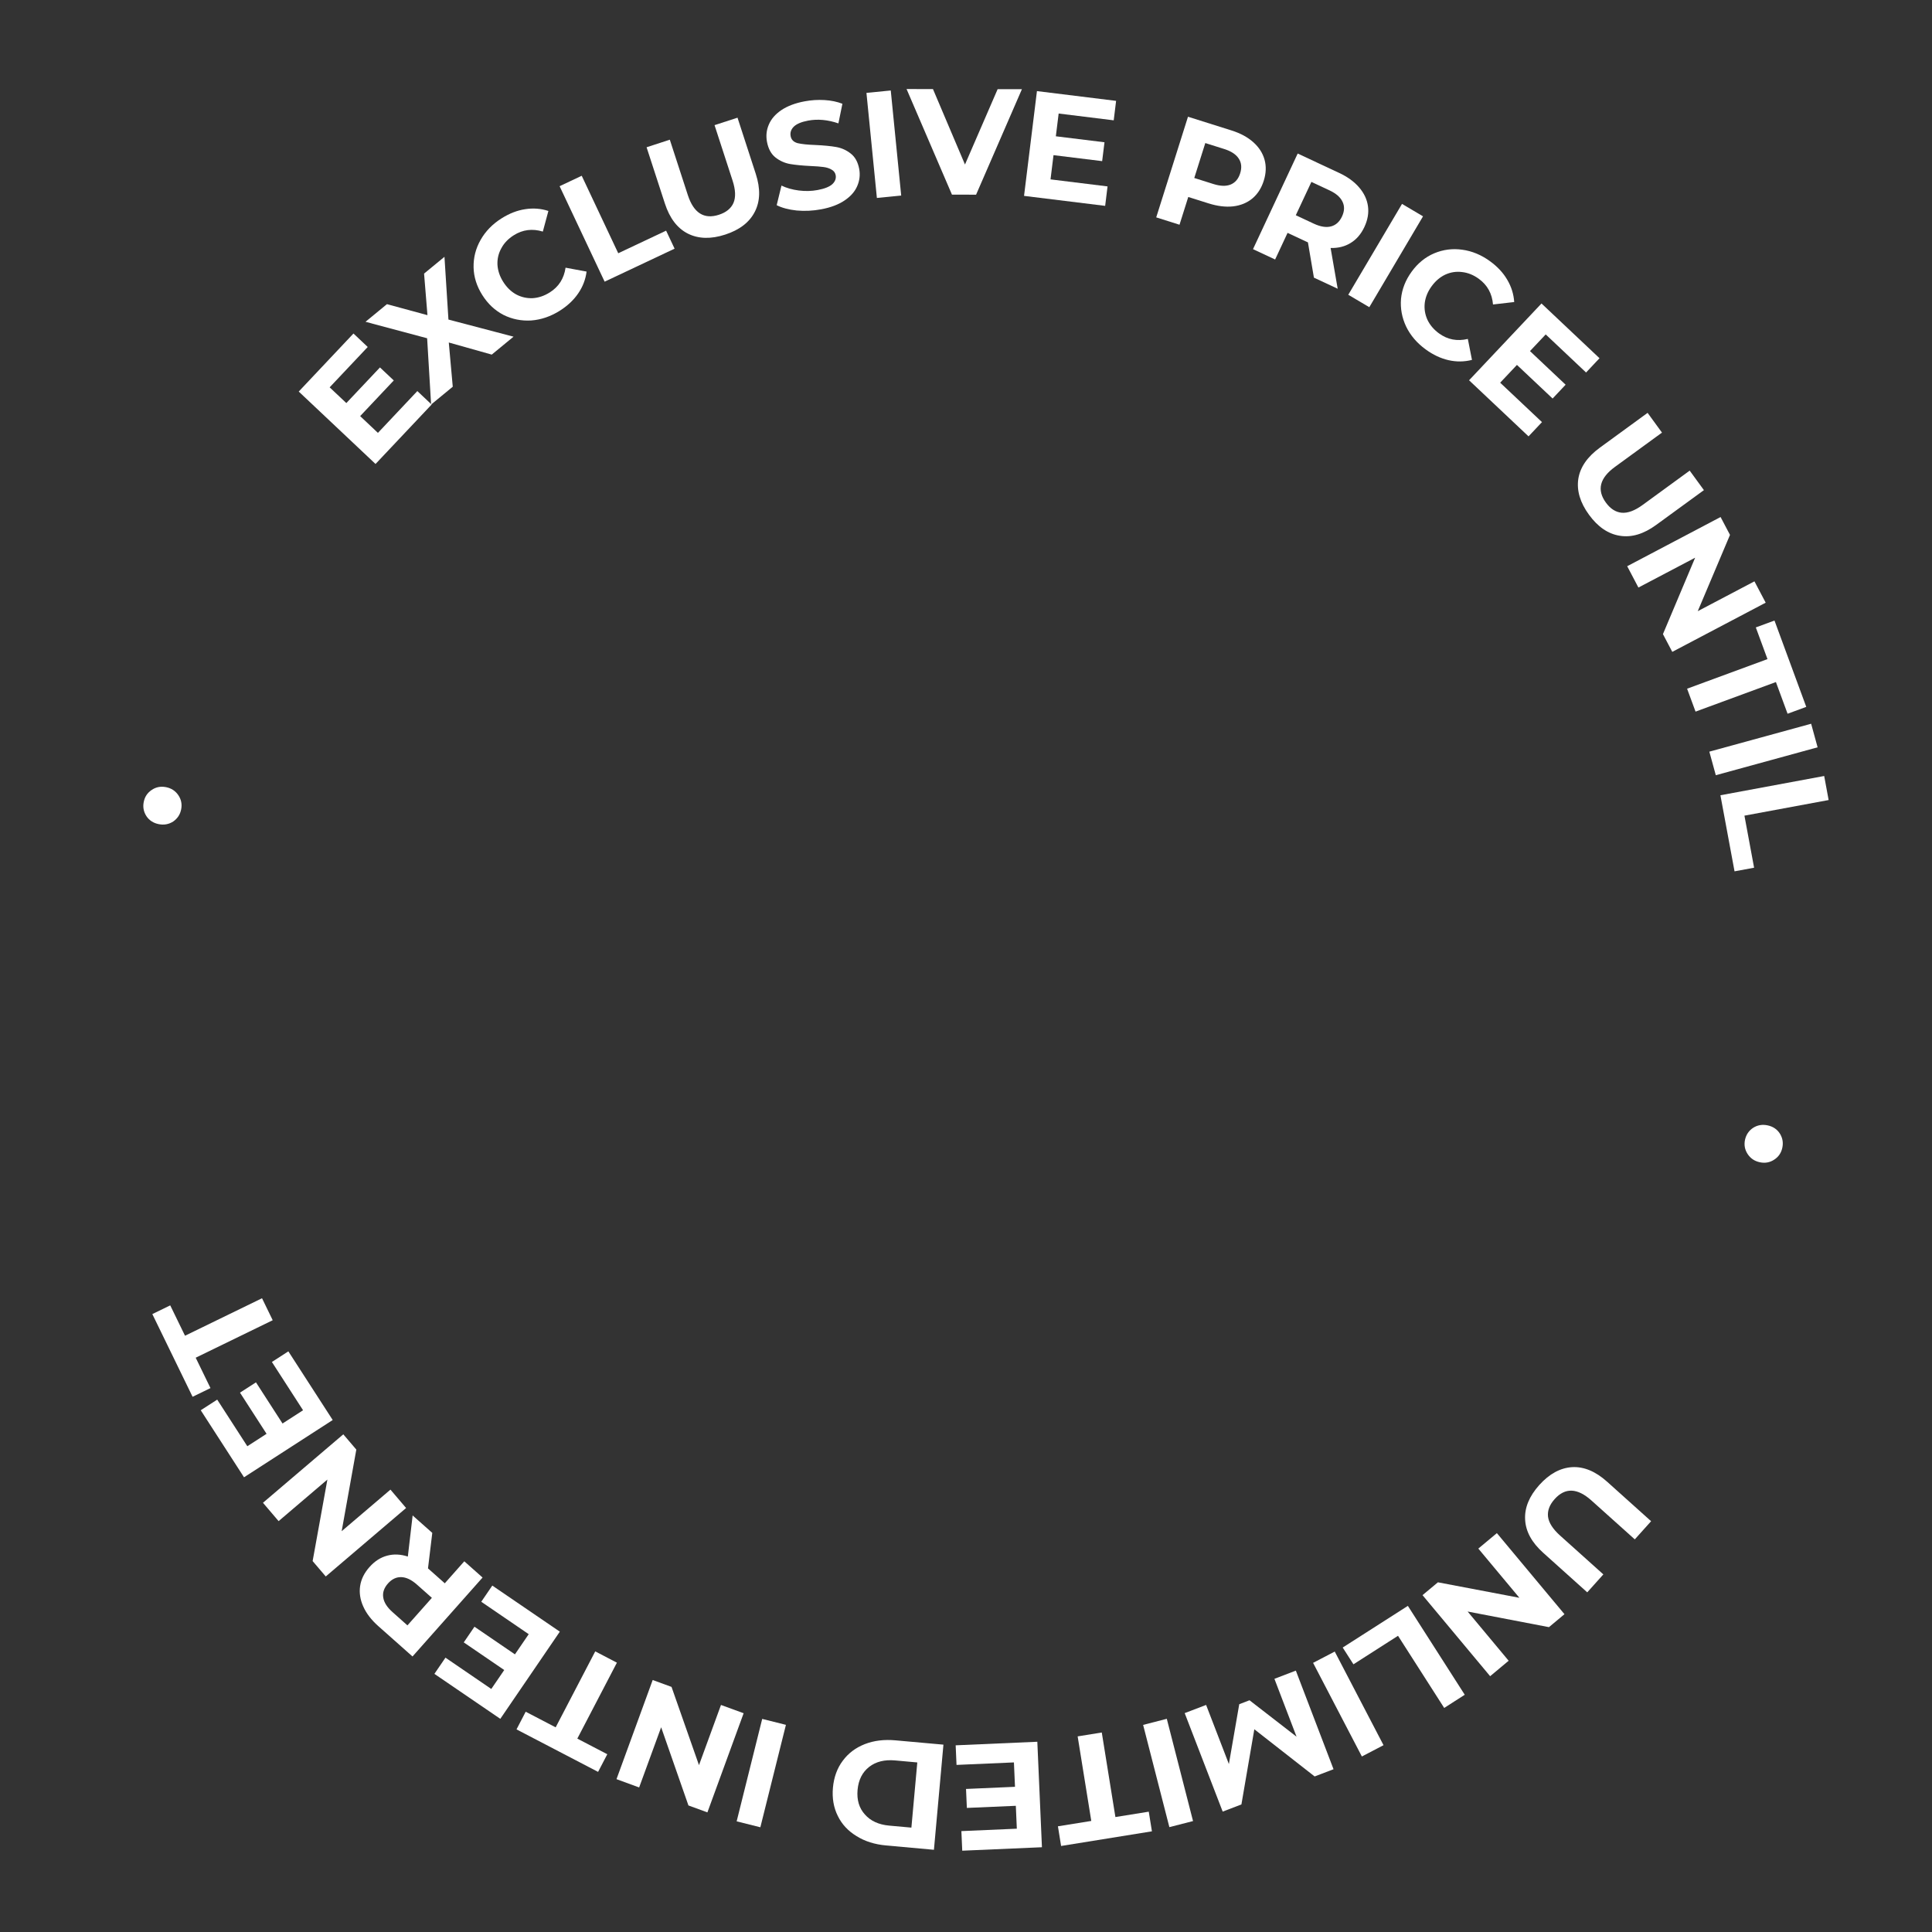 <svg width="72" height="72" viewBox="0 0 72 72" fill="none" xmlns="http://www.w3.org/2000/svg">
<rect x="0" y="0" width="72" height="72" fill="#333333" stroke="none"/>
<path d="M65.032 42.474C65.074 42.284 65.175 42.136 65.337 42.029C65.501 41.926 65.681 41.897 65.879 41.94C66.077 41.983 66.227 42.085 66.33 42.245C66.433 42.409 66.463 42.587 66.421 42.777C66.38 42.967 66.279 43.114 66.119 43.217C65.957 43.324 65.778 43.356 65.58 43.313C65.382 43.27 65.231 43.166 65.125 43.001C65.022 42.84 64.991 42.665 65.032 42.474Z" fill="white"/>
<path d="M57.364 55.343C57.74 54.925 58.148 54.703 58.59 54.676C59.029 54.653 59.463 54.834 59.892 55.219L61.532 56.691L60.924 57.368L59.309 55.919C58.785 55.449 58.328 55.431 57.938 55.866C57.748 56.078 57.665 56.295 57.69 56.52C57.718 56.746 57.868 56.981 58.138 57.224L59.752 58.673L59.152 59.342L57.513 57.87C57.083 57.485 56.858 57.071 56.837 56.629C56.813 56.19 56.989 55.762 57.364 55.343Z" fill="white"/>
<path d="M55.533 62.467L53.013 59.446L53.587 58.968L56.623 59.545L55.093 57.711L55.784 57.135L58.303 60.156L57.725 60.639L54.694 60.057L56.223 61.891L55.533 62.467Z" fill="white"/>
<path d="M54.587 63.159L53.821 63.65L52.1 60.961L50.439 62.024L50.039 61.399L52.467 59.846L54.587 63.159Z" fill="white"/>
<path d="M51.56 65.038L50.753 65.459L48.935 61.97L49.742 61.549L51.56 65.038Z" fill="white"/>
<path d="M44.948 63.538L45.797 65.741L46.183 63.511L46.566 63.364L48.319 64.722L47.494 62.565L48.292 62.259L49.697 65.934L48.993 66.203L46.745 64.445L46.264 67.246L45.566 67.513L44.15 63.843L44.948 63.538Z" fill="white"/>
<path d="M44.461 67.866L43.579 68.092L42.601 64.282L43.483 64.055L44.461 67.866Z" fill="white"/>
<path d="M41.568 67.716L42.811 67.516L42.929 68.248L39.544 68.794L39.426 68.061L40.669 67.861L40.161 64.71L41.06 64.565L41.568 67.716Z" fill="white"/>
<path d="M35.647 65.773L35.615 65.043L38.658 64.91L38.83 68.841L35.86 68.97L35.828 68.24L37.894 68.15L37.857 67.297L36.032 67.376L36.001 66.669L37.826 66.589L37.786 65.68L35.647 65.773Z" fill="white"/>
<path d="M34.805 68.936L33.025 68.775C32.599 68.737 32.232 68.621 31.922 68.427C31.608 68.237 31.375 67.987 31.223 67.676C31.067 67.365 31.006 67.013 31.041 66.621C31.077 66.23 31.199 65.894 31.409 65.616C31.614 65.338 31.889 65.131 32.232 64.997C32.571 64.865 32.953 64.819 33.379 64.858L35.159 65.018L34.805 68.936ZM33.356 65.606C32.965 65.571 32.643 65.651 32.392 65.846C32.137 66.045 31.993 66.331 31.959 66.704C31.926 67.077 32.017 67.383 32.232 67.62C32.444 67.861 32.745 68 33.137 68.035L33.965 68.11L34.185 65.681L33.356 65.606Z" fill="white"/>
<path d="M28.336 68.097L27.453 67.876L28.405 64.059L29.289 64.28L28.336 68.097Z" fill="white"/>
<path d="M22.975 66.304L24.324 62.609L25.026 62.866L26.049 65.782L26.869 63.539L27.713 63.847L26.363 67.542L25.656 67.284L24.639 64.37L23.819 66.613L22.975 66.304Z" fill="white"/>
<path d="M21.515 64.793L22.632 65.375L22.289 66.033L19.249 64.449L19.591 63.791L20.708 64.373L22.183 61.542L22.99 61.963L21.515 64.793Z" fill="white"/>
<path d="M17.935 59.693L18.347 59.09L20.863 60.807L18.645 64.056L16.189 62.38L16.601 61.776L18.309 62.943L18.791 62.237L17.283 61.207L17.682 60.623L19.19 61.653L19.704 60.901L17.935 59.693Z" fill="white"/>
<path d="M16.11 57.126L15.95 58.449L16.576 59.005L17.303 58.185L17.984 58.79L15.373 61.732L14.099 60.601C13.839 60.37 13.652 60.127 13.538 59.87C13.422 59.612 13.383 59.357 13.421 59.105C13.459 58.853 13.575 58.618 13.769 58.4C13.963 58.181 14.184 58.039 14.432 57.974C14.675 57.909 14.931 57.921 15.199 58.008L15.378 56.477L16.11 57.126ZM14.458 59.012C14.312 59.177 14.253 59.35 14.282 59.532C14.309 59.716 14.425 59.899 14.63 60.08L15.184 60.573L16.095 59.547L15.54 59.055C15.335 58.873 15.14 58.78 14.954 58.775C14.768 58.77 14.603 58.849 14.458 59.012Z" fill="white"/>
<path d="M9.8 56.004L12.794 53.453L13.279 54.022L12.733 57.063L14.551 55.514L15.134 56.199L12.14 58.75L11.651 58.177L12.201 55.139L10.383 56.688L9.8 56.004Z" fill="white"/>
<path d="M10.133 50.757L10.746 50.361L12.399 52.92L9.094 55.054L7.481 52.556L8.095 52.16L9.217 53.897L9.934 53.434L8.944 51.9L9.539 51.516L10.529 53.05L11.294 52.556L10.133 50.757Z" fill="white"/>
<path d="M7.293 50.598L7.844 51.73L7.177 52.054L5.677 48.972L6.344 48.647L6.895 49.779L9.765 48.382L10.163 49.201L7.293 50.598Z" fill="white"/>
<path d="M6.751 30.164C6.713 30.355 6.614 30.505 6.455 30.615C6.292 30.72 6.112 30.753 5.913 30.713C5.715 30.673 5.563 30.574 5.457 30.416C5.352 30.253 5.318 30.076 5.357 29.885C5.395 29.694 5.493 29.546 5.652 29.44C5.811 29.331 5.99 29.296 6.188 29.335C6.387 29.375 6.54 29.476 6.649 29.639C6.755 29.798 6.789 29.973 6.751 30.164Z" fill="white"/>
<path d="M15.553 14.574L16.085 15.076L13.995 17.291L11.133 14.592L13.173 12.429L13.704 12.931L12.285 14.435L12.907 15.021L14.16 13.693L14.675 14.178L13.422 15.507L14.084 16.132L15.553 14.574Z" fill="white"/>
<path d="M18.326 13.215L16.725 12.764L16.873 14.412L16.066 15.076L15.918 12.606L13.622 11.992L14.42 11.335L15.93 11.745L15.804 10.196L16.564 9.571L16.712 11.909L19.138 12.547L18.326 13.215Z" fill="white"/>
<path d="M20.86 11.581C20.52 11.794 20.167 11.915 19.799 11.943C19.433 11.965 19.088 11.897 18.766 11.737C18.445 11.571 18.181 11.324 17.973 10.994C17.765 10.664 17.657 10.321 17.649 9.963C17.642 9.6 17.729 9.26 17.91 8.942C18.092 8.619 18.354 8.35 18.696 8.135C18.985 7.953 19.276 7.84 19.572 7.796C19.87 7.749 20.159 7.771 20.437 7.862L20.23 8.63C19.841 8.512 19.48 8.557 19.147 8.767C18.941 8.897 18.786 9.058 18.683 9.252C18.577 9.443 18.529 9.648 18.539 9.867C18.552 10.085 18.623 10.297 18.753 10.503C18.883 10.709 19.043 10.865 19.233 10.971C19.427 11.075 19.634 11.121 19.854 11.112C20.071 11.098 20.283 11.027 20.489 10.897C20.822 10.688 21.018 10.38 21.077 9.976L21.86 10.121C21.823 10.414 21.719 10.685 21.548 10.934C21.378 11.183 21.148 11.399 20.86 11.581Z" fill="white"/>
<path d="M20.855 6.939L21.679 6.55L23.04 9.438L24.824 8.596L25.14 9.267L22.533 10.497L20.855 6.939Z" fill="white"/>
<path d="M27.028 8.742C26.494 8.916 26.029 8.904 25.633 8.705C25.241 8.506 24.956 8.132 24.778 7.583L24.096 5.488L24.962 5.206L25.633 7.269C25.851 7.939 26.238 8.184 26.793 8.003C27.064 7.915 27.245 7.767 27.335 7.561C27.424 7.35 27.413 7.072 27.3 6.727L26.629 4.664L27.485 4.386L28.166 6.481C28.344 7.03 28.332 7.5 28.129 7.893C27.929 8.285 27.562 8.568 27.028 8.742Z" fill="white"/>
<path d="M30.603 7.8C30.298 7.857 29.994 7.872 29.691 7.845C29.392 7.813 29.143 7.747 28.945 7.647L29.123 6.916C29.311 7.007 29.527 7.068 29.769 7.099C30.011 7.13 30.246 7.124 30.474 7.081C30.729 7.033 30.91 6.961 31.017 6.865C31.124 6.765 31.166 6.652 31.143 6.527C31.125 6.435 31.075 6.367 30.99 6.321C30.908 6.272 30.807 6.239 30.686 6.224C30.568 6.208 30.41 6.195 30.21 6.187C29.902 6.172 29.648 6.147 29.447 6.113C29.246 6.078 29.063 5.996 28.898 5.867C28.736 5.737 28.632 5.543 28.583 5.285C28.541 5.06 28.564 4.846 28.652 4.643C28.739 4.436 28.894 4.257 29.117 4.105C29.344 3.952 29.634 3.842 29.988 3.776C30.235 3.73 30.481 3.714 30.728 3.729C30.975 3.744 31.197 3.79 31.394 3.867L31.245 4.598C30.85 4.463 30.474 4.428 30.116 4.495C29.866 4.542 29.688 4.617 29.581 4.721C29.479 4.824 29.44 4.942 29.465 5.074C29.489 5.207 29.576 5.294 29.725 5.335C29.876 5.371 30.1 5.394 30.395 5.404C30.703 5.418 30.957 5.443 31.158 5.478C31.359 5.513 31.54 5.593 31.701 5.72C31.865 5.845 31.971 6.037 32.02 6.295C32.061 6.515 32.036 6.73 31.945 6.937C31.858 7.14 31.701 7.319 31.474 7.471C31.247 7.624 30.957 7.734 30.603 7.8Z" fill="white"/>
<path d="M32.29 3.462L33.196 3.372L33.585 7.287L32.679 7.377L32.29 3.462Z" fill="white"/>
<path d="M38.084 3.324L36.376 7.255L35.477 7.254L33.785 3.318L34.769 3.32L35.962 6.131L37.179 3.323L38.084 3.324Z" fill="white"/>
<path d="M41.275 6.947L41.186 7.672L38.163 7.3L38.644 3.395L41.594 3.759L41.505 4.484L39.453 4.231L39.348 5.079L41.161 5.302L41.074 6.005L39.261 5.782L39.15 6.685L41.275 6.947Z" fill="white"/>
<path d="M45.897 4.862C46.229 4.967 46.499 5.113 46.707 5.3C46.919 5.489 47.058 5.706 47.126 5.951C47.194 6.197 47.184 6.459 47.096 6.737C47.009 7.012 46.867 7.233 46.67 7.398C46.473 7.56 46.234 7.658 45.953 7.691C45.676 7.721 45.371 7.684 45.039 7.579L44.283 7.341L43.957 8.375L43.089 8.101L44.273 4.35L45.897 4.862ZM45.214 6.856C45.475 6.939 45.691 6.946 45.861 6.878C46.033 6.807 46.152 6.667 46.217 6.46C46.284 6.249 46.267 6.067 46.166 5.913C46.066 5.756 45.886 5.636 45.625 5.554L44.918 5.331L44.507 6.633L45.214 6.856Z" fill="white"/>
<path d="M48.966 10.347L48.743 9.033L47.984 8.678L47.52 9.671L46.696 9.285L48.361 5.722L49.904 6.443C50.22 6.59 50.468 6.771 50.65 6.984C50.835 7.198 50.945 7.432 50.98 7.684C51.015 7.936 50.971 8.195 50.847 8.459C50.723 8.724 50.552 8.923 50.332 9.056C50.118 9.188 49.87 9.249 49.588 9.242L49.852 10.761L48.966 10.347ZM50.012 8.069C50.106 7.869 50.113 7.686 50.033 7.521C49.955 7.352 49.792 7.209 49.544 7.093L48.872 6.779L48.291 8.021L48.963 8.336C49.211 8.451 49.425 8.485 49.605 8.437C49.784 8.389 49.92 8.266 50.012 8.069Z" fill="white"/>
<path d="M52.249 7.599L53.032 8.062L51.03 11.448L50.246 10.985L52.249 7.599Z" fill="white"/>
<path d="M53.13 13.021C52.806 12.785 52.563 12.501 52.402 12.169C52.246 11.837 52.182 11.492 52.212 11.133C52.248 10.774 52.38 10.437 52.61 10.122C52.84 9.807 53.119 9.58 53.449 9.44C53.783 9.3 54.132 9.255 54.493 9.306C54.861 9.356 55.207 9.5 55.534 9.739C55.809 9.94 56.022 10.169 56.172 10.428C56.325 10.688 56.411 10.964 56.43 11.256L55.64 11.347C55.606 10.942 55.431 10.624 55.113 10.392C54.916 10.248 54.709 10.164 54.49 10.139C54.274 10.111 54.066 10.142 53.866 10.232C53.668 10.324 53.498 10.469 53.354 10.666C53.21 10.862 53.125 11.069 53.097 11.285C53.072 11.503 53.104 11.713 53.194 11.913C53.287 12.11 53.431 12.281 53.628 12.425C53.946 12.657 54.304 12.726 54.702 12.631L54.856 13.412C54.57 13.486 54.279 13.489 53.985 13.423C53.69 13.356 53.405 13.222 53.13 13.021Z" fill="white"/>
<path d="M57.465 15.731L56.964 16.262L54.748 14.172L57.447 11.31L59.609 13.35L59.108 13.882L57.604 12.463L57.018 13.084L58.346 14.337L57.861 14.852L56.532 13.599L55.907 14.262L57.465 15.731Z" fill="white"/>
<path d="M59.217 19.183C58.886 18.729 58.754 18.283 58.819 17.846C58.888 17.411 59.155 17.024 59.621 16.684L61.401 15.386L61.937 16.122L60.184 17.4C59.615 17.815 59.503 18.258 59.847 18.731C60.015 18.961 60.211 19.087 60.435 19.108C60.663 19.128 60.924 19.031 61.217 18.817L62.97 17.539L63.5 18.266L61.72 19.563C61.254 19.903 60.802 20.038 60.365 19.966C59.931 19.898 59.548 19.637 59.217 19.183Z" fill="white"/>
<path d="M65.802 22.46L62.321 24.293L61.973 23.632L63.173 20.784L61.059 21.896L60.641 21.101L64.121 19.268L64.472 19.934L63.27 22.777L65.383 21.665L65.802 22.46Z" fill="white"/>
<path d="M65.869 24.563L65.434 23.382L66.13 23.126L67.314 26.343L66.618 26.599L66.183 25.418L63.188 26.52L62.873 25.666L65.869 24.563Z" fill="white"/>
<path d="M67.496 26.972L67.737 27.85L63.943 28.89L63.702 28.012L67.496 26.972Z" fill="white"/>
<path d="M67.982 28.919L68.148 29.815L65.01 30.397L65.37 32.337L64.641 32.472L64.115 29.637L67.982 28.919Z" fill="white"/>
</svg>
